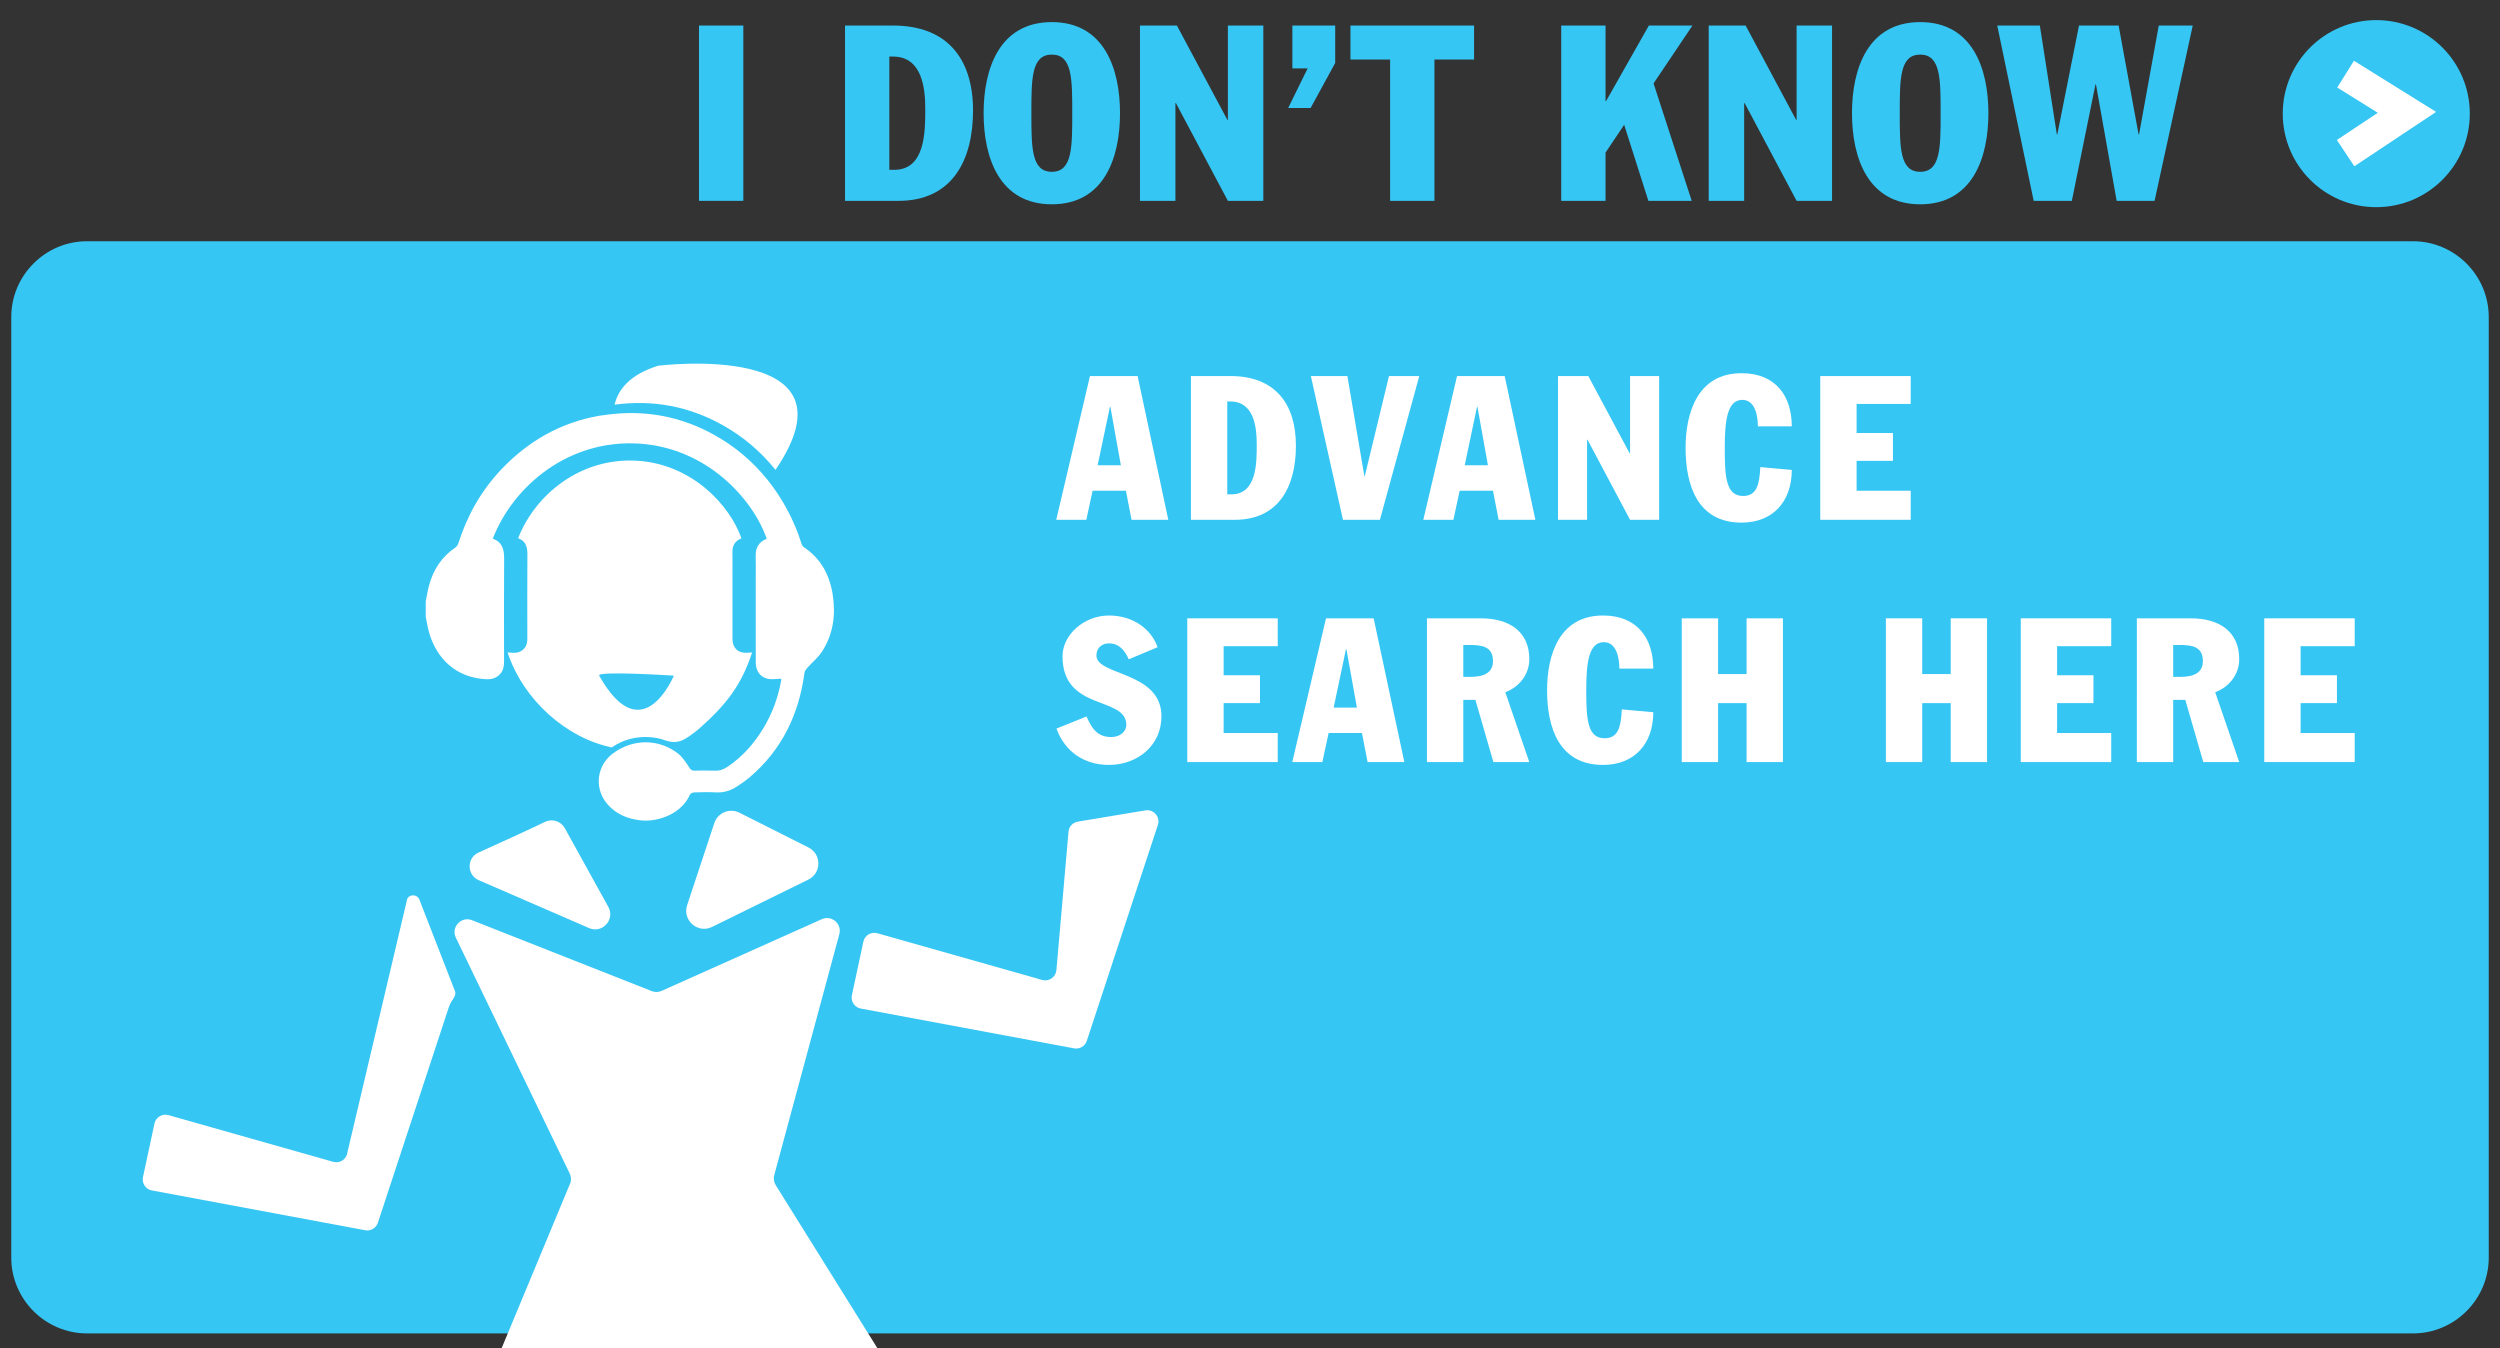 <?xml version="1.0" encoding="utf-8"?>
<!-- Generator: Adobe Illustrator 19.2.0, SVG Export Plug-In . SVG Version: 6.00 Build 0)  -->
<svg version="1.1" id="Layer_1" xmlns="http://www.w3.org/2000/svg" xmlns:xlink="http://www.w3.org/1999/xlink" x="0px" y="0px"
	 viewBox="0 0 396 213.522" style="enable-background:new 0 0 396 213.522;" xml:space="preserve">
<rect x="0" y="0" width="396" height="213.522" fill="#333333" stroke="none"/>
<style type="text/css">
	.st0{fill:#35C6F4;}
	.st1{fill:#FFFFFF;}
	.st2{fill:none;}
	.st3{fill:none;stroke:#FFFFFF;stroke-width:5;stroke-miterlimit:10;}
</style>
<g>
	<path class="st0" d="M382.216,211.213H13.784c-6.6,0-12-5.4-12-12v-149c0-6.6,5.4-12,12-12h368.433
		c6.6,0,12,5.4,12,12v149C394.216,205.813,388.816,211.213,382.216,211.213z"/>
	<g>
		<path class="st1" d="M86.326,130.186c-2.582,1.255-7.051,3.289-10.525,4.855
			c-1.896,0.854-1.876,3.553,0.031,4.381l17.477,7.587c2.098,0.911,4.157-1.355,3.051-3.357
			l-6.894-12.469C88.851,130.069,87.471,129.629,86.326,130.186z"/>
		<path class="st1" d="M113.147,130.374l-4.305,13.01c-0.791,2.39,1.689,4.552,3.949,3.441l15.252-7.497
			c2.105-1.035,2.119-4.03,0.025-5.085l-10.947-5.513C115.571,127.95,113.691,128.728,113.147,130.374z
			"/>
		<path class="st1" d="M72.204,148.521l18.041,37.371c0.212,0.439,0.258,0.941,0.13,1.411l-13.479,32.415
			c-0.359,1.316,0.661,2.602,2.024,2.553l61.927,0.001c1.579-0.057,2.486-1.82,1.614-3.138
			l-19.552-31.352c-0.321-0.484-0.417-1.083-0.266-1.644l10.307-38.164
			c0.445-1.646-1.222-3.07-2.779-2.373l-25.37,11.354c-0.497,0.222-1.062,0.235-1.568,0.035
			l-28.464-11.231C73.055,145.085,71.403,146.863,72.204,148.521z"/>
		<path class="st1" d="M136.757,149.159l-1.818,8.483c-0.209,0.975,0.427,1.931,1.408,2.113l33.794,6.306
			c0.873,0.163,1.731-0.345,2.008-1.188l11.258-34.207c0.416-1.265-0.66-2.521-1.974-2.302
			l-10.707,1.78c-0.798,0.133-1.404,0.788-1.475,1.594l-1.918,21.934
			c-0.097,1.108-1.178,1.854-2.249,1.551l-26.112-7.399
			C137.987,147.546,136.971,148.157,136.757,149.159z"/>
		<path class="st1" d="M24.465,177.97l-1.818,8.483c-0.209,0.975,0.427,1.931,1.408,2.113l33.794,6.306
			c0.873,0.163,1.731-0.345,2.008-1.188l11.258-34.207c0.416-1.265,1.357-1.641,0.881-2.664
			l-5.566-14.318c-0.384-0.987-1.898-0.853-2.005,0.2c-0.001,0.008-0.002,0.016-0.002,0.024
			l-9.382,39.764c-0.097,1.108-1.178,1.854-2.249,1.551l-26.112-7.399
			C25.695,176.357,24.679,176.968,24.465,177.97z"/>
		<path class="st2" d="M112.679,122.065c0.176,0.005,0.353,0.002,0.529,0.011
			c0.762,0.04,1.388-0.193,2.002-0.602c2.374-1.585,4.213-3.67,5.683-6.089
			c1.411-2.321,2.333-4.838,2.826-7.511c0.018-0.1,0.02-0.202,0.035-0.369
			c-0.079,0.005-0.148,0.009-0.225,0.014C121.503,113.647,117.636,118.773,112.679,122.065z"/>
		<path class="st1" d="M114.448,67.329c3.294,1.842,6.085,4.222,8.388,7.101
			c14.019-20.568-18.591-16.501-18.591-16.501c-4.398,1.381-6.309,3.685-6.894,6.172
			C103.361,63.292,109.087,64.331,114.448,67.329z"/>
		<path class="st1" d="M131.897,94.16c-0.49-3.098-1.87-5.69-4.554-7.475
			c-0.187-0.124-0.331-0.378-0.4-0.601c-0.736-2.36-1.753-4.59-3.022-6.709
			c-0.71-1.186-1.491-2.3-2.333-3.353c-2.303-2.879-5.095-5.259-8.388-7.101
			c-5.361-2.998-11.087-4.038-17.096-3.227c-0.398,0.054-0.794,0.091-1.195,0.161
			c-6.071,1.063-11.173,3.974-15.407,8.4c-3.22,3.366-5.473,7.327-6.887,11.767
			c-0.082,0.259-0.251,0.551-0.468,0.697c-2.185,1.467-3.516,3.523-4.191,6.027
			c-0.223,0.827-0.35,1.68-0.522,2.521c0,0.8,0,1.6,0,2.4c0.129,0.654,0.239,1.312,0.391,1.96
			c0.94,4.012,3.702,7.259,8.169,7.864c0.366,0.05,0.739,0.087,1.128,0.1
			c0.82,0.027,1.533-0.209,2.098-0.828c0.536-0.587,0.625-1.3,0.624-2.056
			c-0.007-5.41-0.027-10.82,0.012-16.229c0.01-1.455-0.307-2.625-1.802-3.152
			c3.342-8.55,12.178-15.734,23.139-15.06c10.648,0.655,17.98,8.593,20.261,15.078
			c-1.296,0.491-1.798,1.466-1.755,2.815c0.038,1.178,0.008,2.357,0.008,3.536
			c0,4.399-0.008,8.799,0.005,13.198c0.005,1.788,1.151,2.825,2.899,2.681
			c0.298-0.025,0.607-0.038,0.922-0.055c0.077-0.004,0.146-0.009,0.225-0.014
			c-0.015,0.167-0.017,0.27-0.035,0.369c-0.493,2.672-1.414,5.189-2.826,7.511
			c-1.47,2.418-3.309,4.504-5.683,6.089c-0.613,0.409-1.239,0.642-2.002,0.602
			c-0.176-0.009-0.353-0.006-0.529-0.011c-0.896-0.027-1.794-0.016-2.69,0.006
			c-0.409,0.01-0.58-0.141-0.81-0.491c-0.524-0.798-1.061-1.662-1.799-2.231
			c-3.069-2.368-7.145-2.335-10.257-0.034c-2.039,1.507-2.755,4.021-1.98,6.23
			c0.215,0.613,0.539,1.205,0.989,1.743c1.37,1.637,3.207,2.41,5.278,2.65
			c2.954,0.341,6.602-1.139,7.854-4.036c0.083-0.193,0.434-0.374,0.666-0.382
			c1.156-0.039,2.318-0.07,3.472-0.004c1.262,0.072,2.368-0.296,3.389-0.977
			c0.664-0.443,1.332-0.891,1.939-1.407c5.129-4.352,7.82-9.988,8.701-16.577
			c0.036-0.269,0.24-0.545,0.431-0.759c0.767-0.857,1.696-1.602,2.318-2.551
			C131.995,100.477,132.406,97.378,131.897,94.16z"/>
		<g>
			<path class="st1" d="M118.388,103.393c-1.425,0.117-2.359-0.728-2.363-2.185
				c-0.01-3.586-0.004-7.172-0.004-10.758c-0-0.961,0.024-1.922-0.006-2.882
				c-0.035-1.1,0.374-1.895,1.431-2.295c-1.859-5.287-7.836-11.757-16.515-12.291
				c-8.935-0.55-16.137,5.307-18.861,12.276c1.219,0.429,1.478,1.383,1.469,2.569
				c-0.031,4.409-0.015,8.819-0.009,13.229c0.001,0.616-0.072,1.197-0.509,1.676
				c-0.461,0.505-1.041,0.697-1.71,0.675c-0.317-0.011-0.621-0.041-0.919-0.082
				c2.485,7.541,9.29,13.575,16.51,15.065c3.764-2.607,7.76-1.369,8.071-1.25
				c2.387,0.909,3.403,0.169,5.627-1.592c4.661-4.093,6.888-7.205,8.54-12.2
				C118.883,103.362,118.632,103.373,118.388,103.393z M94.912,107.022c-0.445-0.793,11.823,0,11.823,0
				S101.733,119.186,94.912,107.022z"/>
		</g>
	</g>
	<g>
		<path class="st1" d="M172.651,59.565h7.547l4.861,22.771h-5.82l-0.896-4.605h-5.277l-0.991,4.605h-4.766
			L172.651,59.565z M173.866,73.7h3.678l-1.663-9.274h-0.063L173.866,73.7z"/>
		<path class="st1" d="M188.642,59.565h6.237c7.067,0,10.394,4.349,10.394,11.034
			c0,6.492-2.718,11.737-9.69,11.737h-6.94V59.565z M194.399,78.306h0.639
			c4.03,0,4.03-4.925,4.03-7.932c0-2.622-0.384-6.779-4.189-6.779h-0.479V78.306z"/>
		<path class="st1" d="M207.639,59.565h5.789l2.687,15.863h0.064l3.838-15.863h4.797l-6.236,22.771h-5.854
			L207.639,59.565z"/>
		<path class="st1" d="M230.794,59.565h7.549l4.861,22.771h-5.821l-0.896-4.605h-5.277l-0.991,4.605h-4.766
			L230.794,59.565z M232.01,73.7h3.678l-1.663-9.274h-0.063L232.01,73.7z"/>
		<path class="st1" d="M246.786,59.565h4.797l6.557,12.249h0.063V59.565h4.605v22.771h-4.605l-6.748-12.697
			h-0.063v12.697h-4.605V59.565z"/>
		<path class="st1" d="M278.447,67.528c0-1.535-0.384-4.189-2.463-4.189c-2.431,0-2.782,3.421-2.782,7.643
			c0,4.669,0.224,7.579,2.91,7.579c2.111,0,2.591-1.727,2.719-4.573l4.989,0.448
			c0,4.989-2.975,8.348-7.964,8.348c-6.972,0-8.859-5.917-8.859-11.834
			c0-5.469,1.855-11.834,8.859-11.834c5.501,0,7.964,3.711,7.964,8.412H278.447z"/>
		<path class="st1" d="M288.329,59.565h14.328v4.413h-8.57v4.605h5.756v4.414h-5.756v4.733h8.57v4.605
			H288.329V59.565z"/>
		<path class="st1" d="M172.107,113.487c0.831,1.918,1.727,3.262,3.934,3.262
			c1.312,0,2.366-0.832,2.366-1.919c0-4.638-10.105-2.079-10.105-10.874
			c0-3.422,3.422-6.461,7.355-6.461c3.838,0,6.717,2.176,7.708,5.021l-4.573,1.919
			c-0.608-1.343-1.472-2.526-3.135-2.526c-0.991,0-1.982,0.607-1.982,1.919
			c0,3.23,10.298,2.495,10.298,9.627c0,4.669-3.838,7.708-8.315,7.708
			c-3.87,0-6.973-2.047-8.315-5.758L172.107,113.487z"/>
		<path class="st1" d="M188.065,97.943h14.328v4.413h-8.57v4.605h5.756v4.414h-5.756v4.733h8.57v4.605
			h-14.328V97.943z"/>
		<path class="st1" d="M210.038,97.943h7.549l4.861,22.771h-5.821l-0.896-4.605h-5.277l-0.991,4.605h-4.766
			L210.038,97.943z M211.254,112.079h3.678l-1.663-9.274h-0.063L211.254,112.079z"/>
		<path class="st1" d="M226.028,97.943h8.572c4.317,0,7.644,1.983,7.644,6.46
			c0,2.399-1.567,4.414-3.806,5.246l3.806,11.065h-5.693l-2.847-9.851h-1.918v9.851h-5.758V97.943z
			 M231.786,107.218h1.119c2.175,0,3.582-0.671,3.582-2.494c0-2.367-1.823-2.559-3.742-2.559h-0.959
			V107.218z"/>
		<path class="st1" d="M256.508,105.907c0-1.535-0.384-4.189-2.463-4.189c-2.431,0-2.782,3.422-2.782,7.644
			c0,4.669,0.224,7.579,2.91,7.579c2.111,0,2.591-1.727,2.719-4.573l4.989,0.448
			c0,4.989-2.975,8.348-7.964,8.348c-6.972,0-8.859-5.917-8.859-11.834
			c0-5.469,1.855-11.834,8.859-11.834c5.501,0,7.964,3.711,7.964,8.412H256.508z"/>
		<path class="st1" d="M266.392,97.943h5.756v8.827h4.51v-8.827h5.757v22.771h-5.757V111.376h-4.51v9.339
			h-5.756V97.943z"/>
		<path class="st1" d="M298.724,97.943h5.758v8.827h4.509v-8.827h5.757v22.771h-5.757V111.376h-4.509v9.339
			h-5.758V97.943z"/>
		<path class="st1" d="M320.089,97.943h14.328v4.413h-8.572v4.605h5.758v4.414h-5.758v4.733h8.572v4.605
			h-14.328V97.943z"/>
		<path class="st1" d="M338.478,97.943h8.572c4.317,0,7.644,1.983,7.644,6.46
			c0,2.399-1.567,4.414-3.806,5.246l3.806,11.065H349l-2.847-9.851h-1.918v9.851h-5.758V97.943z
			 M344.235,107.218h1.119c2.175,0,3.582-0.671,3.582-2.494c0-2.367-1.823-2.559-3.742-2.559h-0.959
			V107.218z"/>
		<path class="st1" d="M358.659,97.943h14.328v4.413h-8.572v4.605h5.758v4.414h-5.758v4.733h8.572v4.605
			h-14.328V97.943z"/>
	</g>
	<g>
		<path class="st0" d="M110.723,4.046h7.02v27.769h-7.02V4.046z"/>
		<path class="st0" d="M133.849,4.046h7.605c8.619,0,12.675,5.304,12.675,13.456
			c0,7.917-3.314,14.313-11.816,14.313h-8.464V4.046z M140.869,26.901h0.779
			c4.914,0,4.914-6.006,4.914-9.672c0-3.198-0.467-8.269-5.108-8.269h-0.585V26.901z"/>
		<path class="st0" d="M166.608,3.501c8.269,0,10.804,7.332,10.804,14.43
			c0,7.099-2.535,14.431-10.804,14.431s-10.804-7.332-10.804-14.431
			C155.805,10.833,158.34,3.501,166.608,3.501z M166.608,27.213c3.237,0,3.237-3.822,3.237-9.283
			c0-5.46,0-9.282-3.237-9.282s-3.237,3.822-3.237,9.282C163.371,23.391,163.371,27.213,166.608,27.213z"/>
		<path class="st0" d="M180.57,4.046h5.85l7.996,14.938h0.078V4.046h5.615v27.769h-5.615l-8.23-15.483
			h-0.078v15.483h-5.615V4.046z"/>
		<path class="st0" d="M204.711,4.046h6.785v5.928l-3.899,7.137h-3.55l3.082-6.279h-2.418V4.046z"/>
		<path class="st0" d="M213.914,4.046h19.578v5.382h-6.278v22.387h-7.021V9.429h-6.279V4.046z"/>
		<path class="st0" d="M247.297,4.046h7.021v11.974h0.078l6.785-11.974h6.904l-6.163,9.166l6.046,18.604
			h-6.865l-3.822-12.013h-0.039l-2.924,4.368v7.645h-7.021V4.046z"/>
		<path class="st0" d="M270.658,4.046h5.85l7.996,14.938h0.078V4.046h5.615v27.769h-5.615l-8.23-15.483
			h-0.078v15.483h-5.615V4.046z"/>
		<path class="st0" d="M304.158,3.501c8.27,0,10.805,7.332,10.805,14.43
			c0,7.099-2.535,14.431-10.805,14.431c-8.268,0-10.803-7.332-10.803-14.431
			C293.355,10.833,295.891,3.501,304.158,3.501z M304.158,27.213c3.238,0,3.238-3.822,3.238-9.283
			c0-5.46,0-9.282-3.238-9.282c-3.236,0-3.236,3.822-3.236,9.282
			C300.922,23.391,300.922,27.213,304.158,27.213z"/>
		<path class="st0" d="M316.365,4.046h6.747l2.691,17.239h0.077l3.433-17.239h6.279l3.159,17.239h0.078
			l3.12-17.239h5.382l-6.045,27.769h-6.006l-3.276-18.448h-0.078l-3.744,18.448h-6.046L316.365,4.046z"
			/>
	</g>
	<g>
		<circle class="st0" cx="376.402" cy="18.001" r="14.815"/>
		<polyline class="st3" points="371.543,11.745 381.261,17.794 371.543,24.257 		"/>
	</g>
</g>
</svg>
